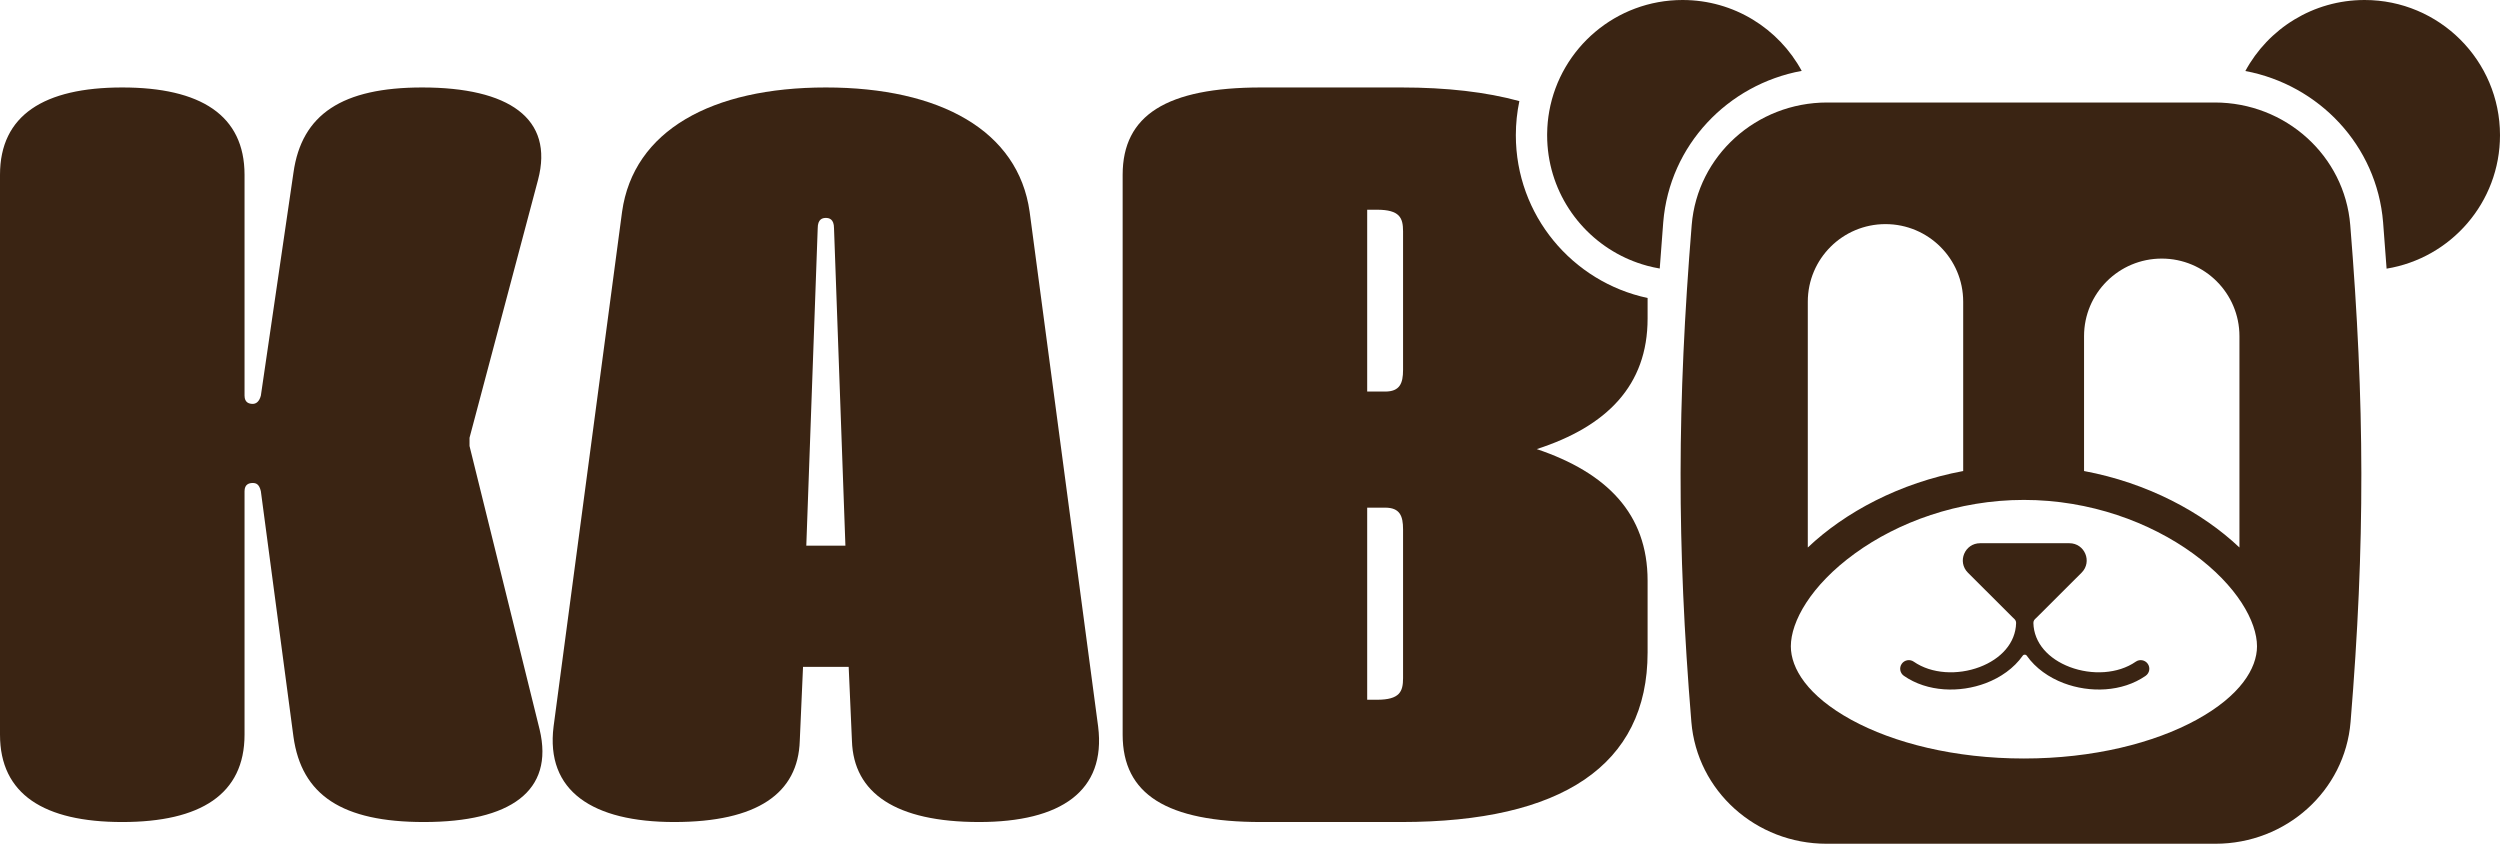 <svg width="152" height="52" viewBox="0 0 152 52" fill="none" xmlns="http://www.w3.org/2000/svg">
    <path d="M98.837 15.682C96.019 14.376 94.066 11.526 94.066 8.221C94.066 8.186 94.066 8.15 94.067 8.115C94.072 7.653 94.116 7.201 94.195 6.76C94.886 2.917 98.252 0 102.3 0C105.429 0 108.151 1.743 109.544 4.309C105.051 5.136 101.507 8.823 101.125 13.513C101.048 14.468 100.977 15.404 100.912 16.326C100.662 16.283 100.416 16.23 100.174 16.166C100.152 16.16 100.129 16.153 100.107 16.147C99.742 16.047 99.387 15.922 99.044 15.774C98.975 15.745 98.905 15.714 98.837 15.682Z" fill="#3A2413"/>
    <path d="M123.847 37.528L126.562 34.818C127.223 34.157 126.755 33.028 125.819 33.028H120.391C119.455 33.028 118.987 34.157 119.648 34.818L122.363 37.528C122.372 37.537 122.381 37.546 122.39 37.554C122.401 37.565 122.411 37.574 122.422 37.584C122.511 37.667 122.578 37.73 122.58 37.876C122.551 39.103 121.654 40.066 120.365 40.555C119.031 41.06 117.441 40.983 116.356 40.23C116.118 40.064 115.791 40.123 115.625 40.361C115.46 40.598 115.518 40.925 115.756 41.09C117.189 42.085 119.159 42.133 120.737 41.535C121.628 41.197 122.447 40.63 122.984 39.864C123.042 39.781 123.168 39.781 123.226 39.864C123.763 40.63 124.582 41.197 125.473 41.535C127.051 42.133 129.021 42.085 130.454 41.09C130.692 40.925 130.751 40.598 130.585 40.361C130.42 40.123 130.092 40.064 129.855 40.23C128.77 40.983 127.179 41.06 125.845 40.555C124.556 40.066 123.659 39.103 123.63 37.876C123.632 37.729 123.698 37.668 123.787 37.585C123.794 37.579 123.8 37.573 123.806 37.568C123.819 37.555 123.833 37.542 123.847 37.528Z" fill="#3A2413"/>
    <path fill-rule="evenodd" clip-rule="evenodd" d="M111.093 6.232H134.658C138.966 6.232 142.553 9.471 142.895 13.684C143.778 24.537 143.806 33.045 142.915 43.894C142.57 48.087 138.993 51.3 134.697 51.3H111.053C106.757 51.3 103.18 48.087 102.835 43.894C101.944 33.045 101.972 24.537 102.855 13.684C103.198 9.471 106.785 6.232 111.093 6.232ZM109.914 18.342C109.914 15.737 112.029 13.626 114.638 13.626C117.247 13.626 119.362 15.737 119.362 18.342V28.639C115.509 29.357 112.18 31.139 109.914 33.288V18.342ZM136.158 33.288V20.438C136.158 17.833 134.043 15.722 131.434 15.722C128.825 15.722 126.71 17.833 126.71 20.438V28.639C130.562 29.357 133.891 31.139 136.158 33.288ZM137.226 39.296C137.226 40.639 136.206 42.308 133.55 43.764C130.97 45.177 127.264 46.117 123.054 46.117C118.845 46.117 115.139 45.177 112.559 43.764C109.903 42.308 108.883 40.639 108.883 39.296C108.883 37.802 110.085 35.602 112.782 33.647C115.385 31.761 119.025 30.395 123.054 30.395C127.084 30.395 130.724 31.761 133.327 33.647C136.024 35.602 137.226 37.802 137.226 39.296Z" fill="#3A2413"/>
    <path d="M152 8.221C152 12.306 149.016 15.695 145.105 16.334C145.041 15.412 144.969 14.473 144.892 13.515C144.512 8.84 140.99 5.16 136.517 4.317C137.909 1.746 140.633 0 143.766 0C148.313 0 152 3.681 152 8.221Z" fill="#3A2413"/>
    <path d="M0 44.669C0 48.292 2.676 49.979 7.434 49.979C12.192 49.979 14.868 48.292 14.868 44.669V29.866C14.868 29.428 15.166 29.366 15.364 29.366C15.562 29.366 15.761 29.428 15.86 29.866L17.842 44.794C18.338 48.355 20.816 49.979 25.772 49.979C31.026 49.979 33.702 48.105 32.81 44.357L28.547 27.117V26.617L32.711 10.94C33.702 7.192 30.927 5.318 25.673 5.318C20.816 5.318 18.338 6.942 17.842 10.502L15.86 24.056C15.761 24.431 15.562 24.556 15.364 24.556C15.166 24.556 14.868 24.494 14.868 24.056V10.627C14.868 7.004 12.192 5.318 7.434 5.318C2.676 5.318 0 7.004 0 10.627V44.669Z" fill="#3A2413"/>
    <path fill-rule="evenodd" clip-rule="evenodd" d="M33.658 44.169C33.163 48.105 36.038 49.979 40.994 49.979C46.049 49.979 48.527 48.23 48.626 45.044L48.824 40.547H51.6L51.798 45.044C51.897 48.23 54.474 49.979 59.53 49.979C64.486 49.979 67.261 48.105 66.766 44.169L62.602 12.876C61.909 7.941 57.151 5.318 50.212 5.318C43.273 5.318 38.515 7.941 37.822 12.876L33.658 44.169ZM49.023 33.176L49.717 13.875C49.717 13.313 50.014 13.25 50.212 13.25C50.41 13.25 50.708 13.313 50.708 13.875L51.401 33.176H49.023Z" fill="#3A2413"/>
    <path fill-rule="evenodd" clip-rule="evenodd" d="M85.207 5.318C87.962 5.318 90.357 5.594 92.377 6.147C92.237 6.816 92.163 7.51 92.163 8.221C92.163 13.084 95.596 17.142 100.174 18.118V19.372C100.174 23.432 97.696 25.93 93.434 27.305C97.696 28.741 100.174 31.24 100.174 35.3V39.672C100.174 46.543 94.921 49.979 85.207 49.979H76.682C70.933 49.979 68.257 48.292 68.257 44.669V10.627C68.257 7.004 70.933 5.318 76.682 5.318H85.207ZM83.125 23.807H84.216C85.108 23.807 85.306 23.307 85.306 22.495V14.062C85.306 13.25 85.108 12.751 83.72 12.751H83.125V23.807ZM83.125 42.545H83.72C85.108 42.545 85.306 42.046 85.306 41.234V32.177C85.306 31.365 85.108 30.865 84.216 30.865H83.125V42.545Z" fill="#3A2413"/>
</svg>
